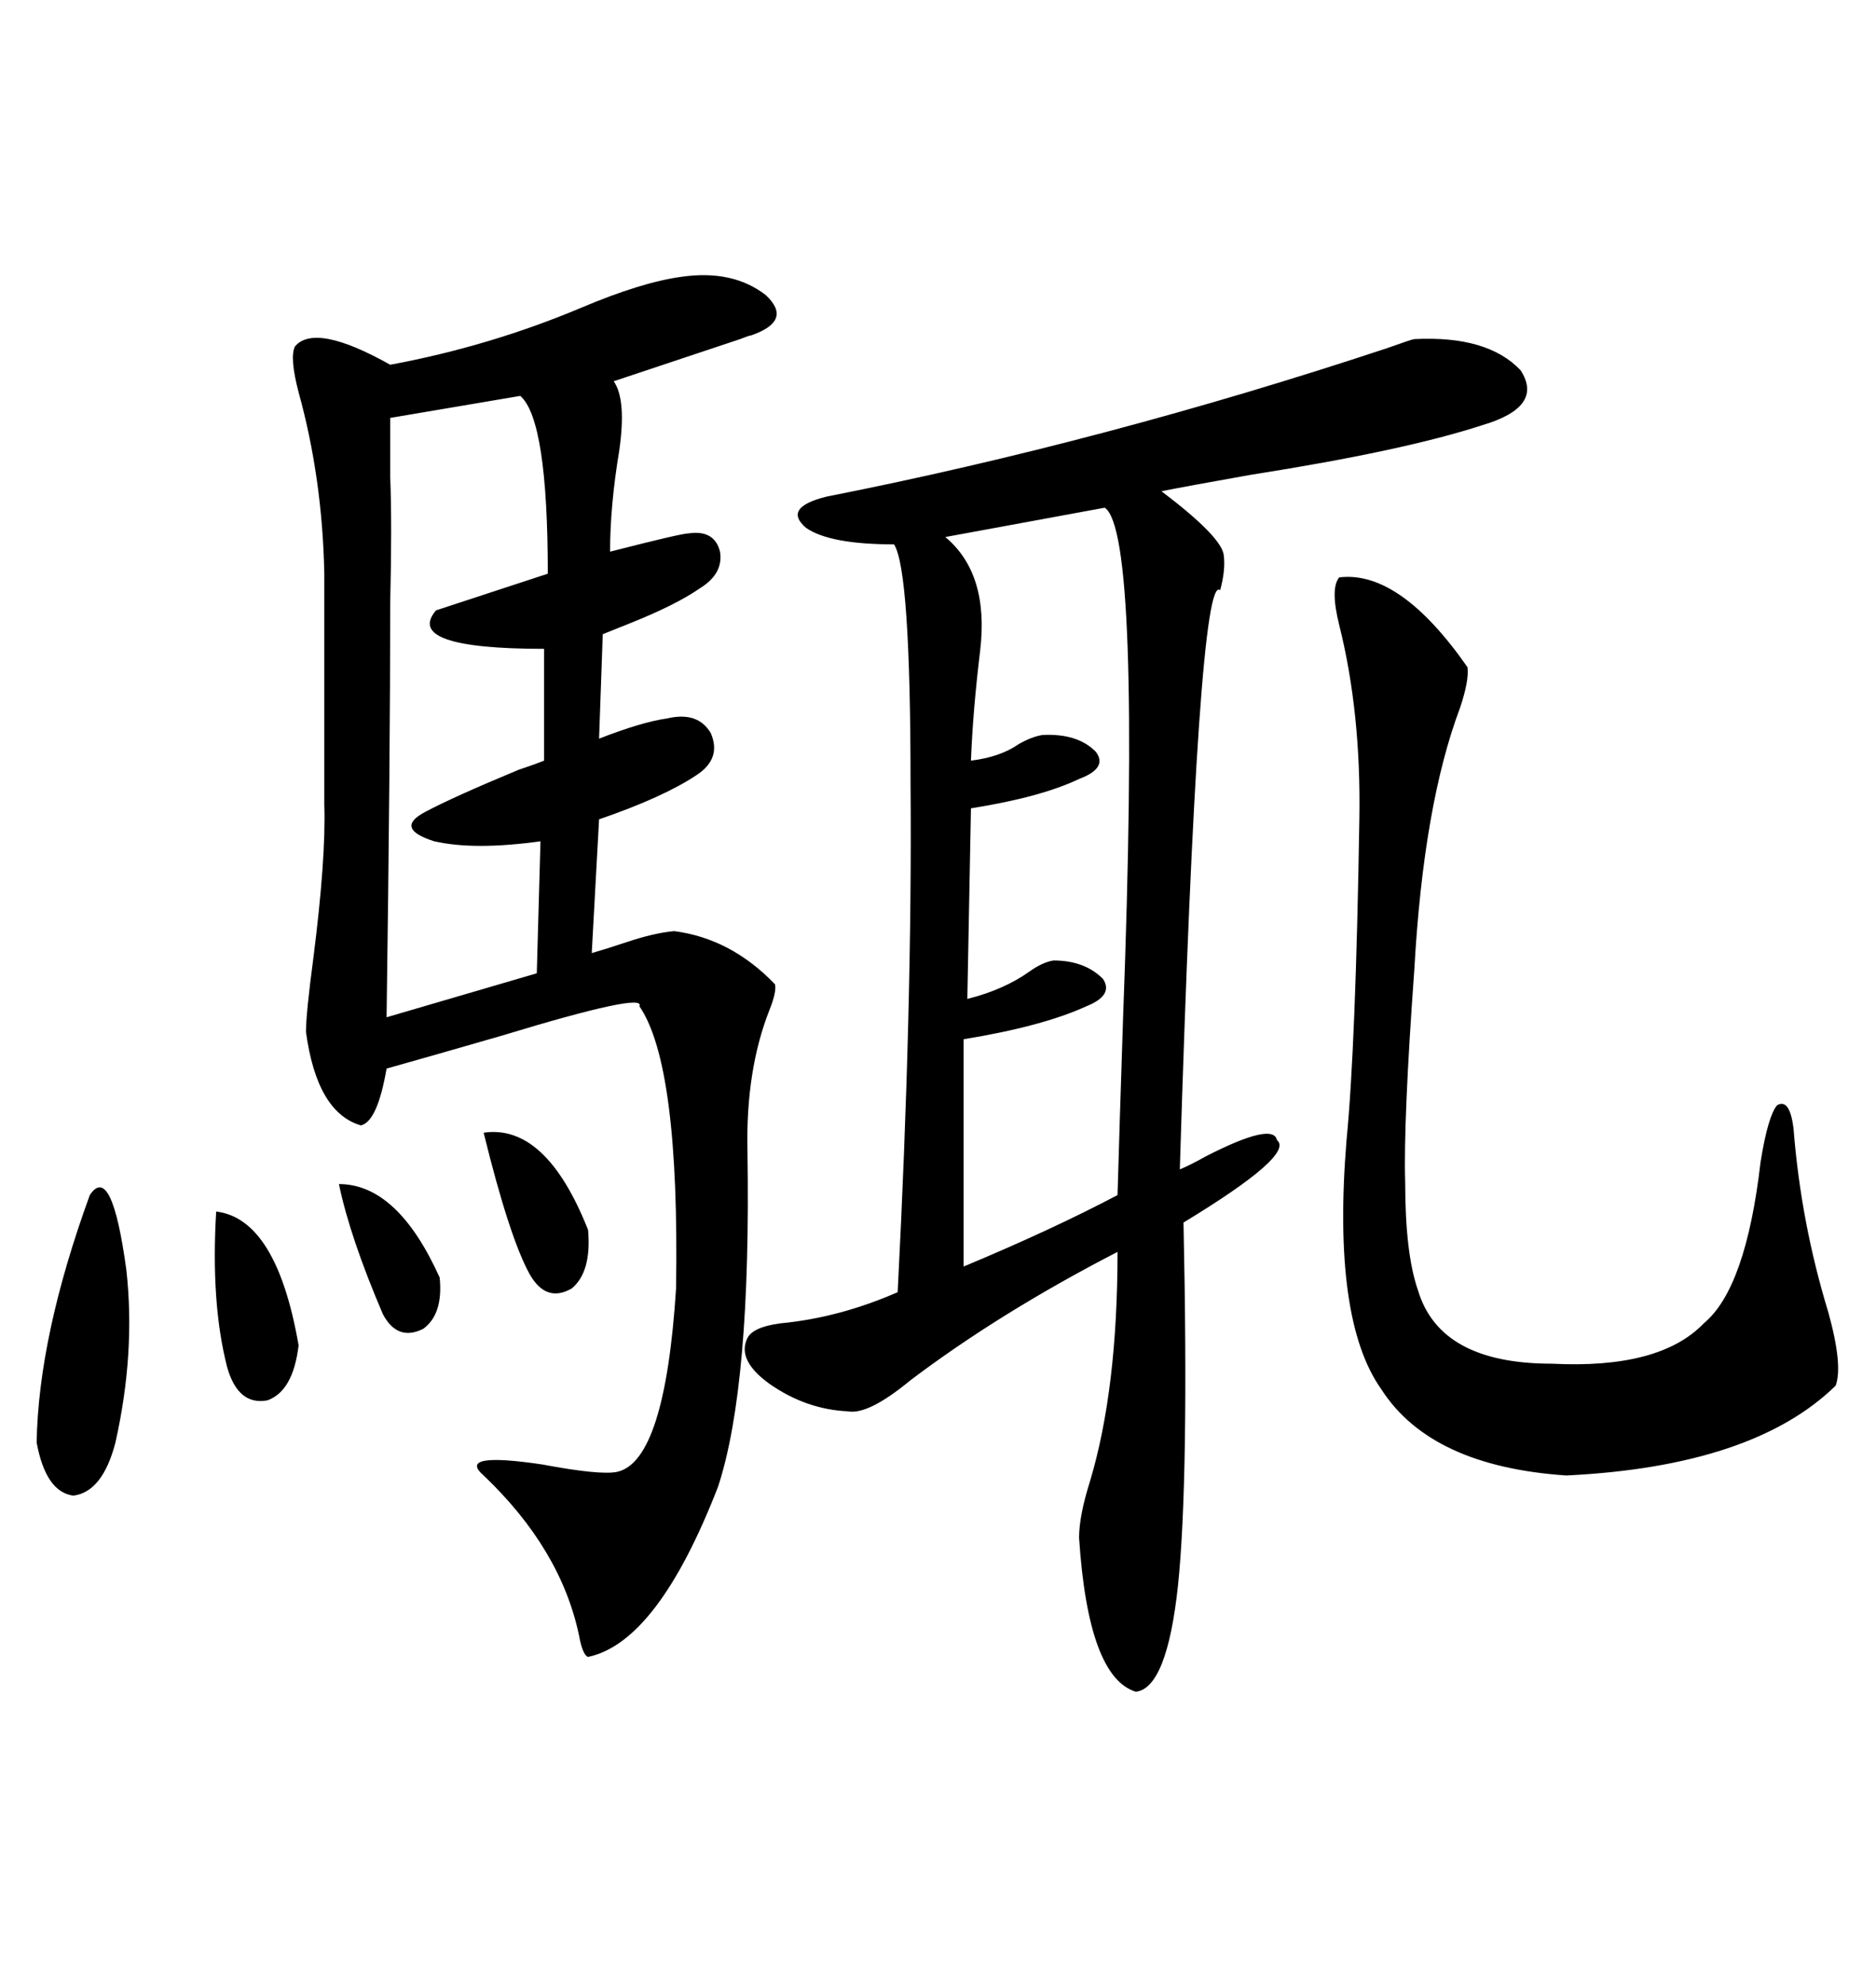 <svg xmlns="http://www.w3.org/2000/svg" xmlns:xlink="http://www.w3.org/1999/xlink" width="300" height="317.285"><path d="M226.17 54.20L226.17 54.20Q237.89 53.61 243.16 59.18L243.16 59.18Q246.97 65.04 237.01 67.97L237.01 67.97Q224.41 72.07 200.10 75.88L200.10 75.88Q190.14 77.64 185.74 78.52L185.74 78.52Q195.41 85.84 195.70 88.77L195.70 88.77Q196.00 91.11 195.12 94.34L195.12 94.34Q191.60 91.11 188.67 186.91L188.67 186.91Q190.14 186.33 192.77 184.86L192.77 184.86Q203.61 179.30 204.20 182.23L204.20 182.23Q207.13 184.57 189.26 195.41L189.26 195.41Q190.14 236.43 188.38 253.42L188.38 253.42Q186.62 269.82 181.64 270.41L181.64 270.41Q174.02 268.07 172.56 245.80L172.56 245.80Q172.56 242.29 174.32 236.72L174.32 236.72Q178.71 222.07 178.71 200.10L178.71 200.10Q159.96 209.77 145.61 220.61L145.61 220.61Q138.87 226.17 135.64 225.59L135.64 225.59Q128.91 225.29 123.05 221.19L123.05 221.19Q117.77 217.38 119.53 213.87L119.53 213.87Q120.41 212.11 124.80 211.52L124.80 211.52Q134.18 210.64 143.55 206.54L143.55 206.54Q145.90 160.84 145.61 125.39L145.61 125.39Q145.61 91.11 142.97 87.01L142.97 87.01Q132.71 87.01 128.91 84.38L128.91 84.38Q125.10 81.15 132.13 79.39L132.13 79.39Q176.66 70.61 221.78 55.66L221.78 55.66Q225.88 54.20 226.17 54.20ZM108.98 44.24L108.98 44.24Q117.19 43.07 122.46 47.17L122.46 47.17Q126.86 51.27 120.12 53.61L120.12 53.61Q119.82 53.61 118.36 54.20L118.36 54.20Q108.69 57.42 98.14 60.94L98.14 60.94Q100.20 63.87 99.02 72.07L99.02 72.07Q97.56 80.86 97.56 88.18L97.56 88.18Q108.98 85.25 110.16 85.25L110.16 85.25Q114.26 84.67 115.14 88.18L115.14 88.18Q115.72 91.70 111.91 94.04L111.91 94.04Q108.11 96.68 100.78 99.61L100.78 99.61Q97.85 100.78 96.39 101.37L96.39 101.37L95.80 118.07Q102.54 115.43 106.64 114.84L106.64 114.84Q111.62 113.67 113.67 117.19L113.67 117.19Q115.43 121.29 111.33 123.93L111.33 123.93Q106.05 127.44 95.80 130.96L95.80 130.96L94.63 152.34Q96.68 151.76 100.20 150.59L100.20 150.59Q104.59 149.12 107.81 148.83L107.81 148.83Q116.89 150 123.93 157.32L123.93 157.32Q124.22 158.50 123.05 161.43L123.05 161.43Q119.24 171.09 119.53 183.98L119.53 183.98Q120.12 221.48 114.84 237.60L114.84 237.60Q105.18 262.50 94.04 264.84L94.04 264.84Q93.16 264.55 92.58 261.33L92.58 261.33Q89.65 247.56 77.34 235.84L77.34 235.84Q72.95 232.03 86.72 234.08L86.72 234.08Q96.09 235.84 98.73 235.25L98.73 235.25Q106.35 233.50 108.11 205.96L108.11 205.96Q108.69 170.21 102.25 160.84L102.25 160.84Q103.42 158.50 80.27 165.53L80.27 165.53Q69.14 168.75 61.82 170.80L61.82 170.80Q60.35 179.30 57.71 179.88L57.71 179.88Q50.68 177.83 48.93 164.94L48.93 164.94Q48.93 162.01 50.10 153.22L50.10 153.22Q52.15 137.11 51.86 128.61L51.86 128.61L51.86 91.70Q51.56 76.46 47.75 62.70L47.75 62.70Q46.29 57.13 47.17 55.37L47.17 55.37Q50.39 51.56 62.40 58.30L62.40 58.30Q78.22 55.37 92.87 49.22L92.87 49.22Q102.54 45.12 108.98 44.24ZM214.16 92.29L214.16 92.29Q223.83 91.11 234.67 106.64L234.67 106.64Q234.96 108.69 233.50 113.09L233.50 113.09Q227.64 128.61 226.17 154.98L226.17 154.98Q224.41 179.30 224.71 188.96L224.71 188.96Q224.71 200.39 226.76 206.25L226.76 206.25Q230.27 217.97 248.14 217.97L248.14 217.97Q265.43 218.85 272.46 211.52L272.46 211.52Q279.20 205.96 281.54 185.74L281.54 185.74Q282.71 178.42 284.18 176.66L284.18 176.66Q286.23 175.49 286.82 180.47L286.82 180.47Q287.99 195.41 292.38 209.77L292.38 209.77Q294.73 218.26 293.55 221.48L293.55 221.48Q280.37 234.38 250.49 235.84L250.49 235.84Q228.81 234.38 220.90 222.07L220.90 222.07Q212.99 210.94 215.33 182.23L215.33 182.23Q216.80 167.29 217.38 130.96L217.38 130.96Q217.68 113.96 214.16 99.90L214.16 99.90Q212.70 94.04 214.16 92.29ZM176.66 81.15L176.66 81.15L151.17 85.84Q158.20 91.70 156.74 104.00L156.74 104.00Q155.57 113.67 155.27 121.58L155.27 121.58Q159.96 121.00 162.89 118.95L162.89 118.95Q164.94 117.77 166.70 117.48L166.70 117.48Q172.27 117.19 175.20 120.12L175.20 120.12Q177.25 122.75 172.56 124.51L172.56 124.51Q166.41 127.44 155.27 129.20L155.27 129.20L154.69 159.67Q160.55 158.20 164.65 155.27L164.65 155.27Q166.70 153.81 168.46 153.52L168.46 153.52Q173.44 153.52 176.37 156.45L176.37 156.45Q178.13 159.08 173.73 160.84L173.73 160.84Q166.70 164.06 154.10 166.11L154.10 166.11L154.10 202.44Q168.16 196.58 178.71 191.02L178.71 191.02Q179.00 180.76 179.59 162.89L179.59 162.89Q182.52 84.96 176.66 81.15ZM83.20 63.28L83.20 63.28L62.40 66.80Q62.40 68.26 62.40 76.17L62.40 76.17Q62.70 83.79 62.40 96.39L62.40 96.39Q62.40 121.29 61.82 162.60L61.82 162.60L85.84 155.57L86.43 134.47Q75.88 135.94 69.43 134.47L69.43 134.47Q62.99 132.42 67.97 129.79L67.97 129.79Q72.36 127.44 82.91 123.05L82.91 123.05Q85.55 122.17 87.01 121.58L87.01 121.58L87.01 103.71Q64.45 103.71 69.73 97.56L69.73 97.56L87.60 91.70Q87.60 67.09 83.20 63.28ZM14.36 191.02L14.36 191.02Q17.87 185.74 20.21 203.03L20.21 203.03Q21.68 216.21 18.46 230.57L18.46 230.57Q16.41 238.48 11.72 239.06L11.72 239.06Q7.32 238.48 5.86 230.57L5.86 230.57Q6.15 213.57 14.36 191.02ZM34.57 193.65L34.57 193.65Q44.24 194.82 47.75 215.04L47.75 215.04Q46.88 222.36 42.77 223.83L42.77 223.83Q38.09 224.71 36.33 218.55L36.33 218.55Q33.69 208.30 34.57 193.65ZM77.34 181.05L77.34 181.05Q87.30 179.59 94.04 196.58L94.04 196.58Q94.63 203.32 91.41 205.96L91.41 205.96Q87.30 208.30 84.67 203.61L84.67 203.61Q81.45 197.75 77.34 181.05ZM54.20 189.26L54.20 189.26Q63.57 189.26 70.31 204.20L70.31 204.20Q70.90 210.06 67.68 212.40L67.68 212.40Q63.57 214.45 61.23 210.06L61.23 210.06Q55.96 197.75 54.20 189.26Z"/></svg>
